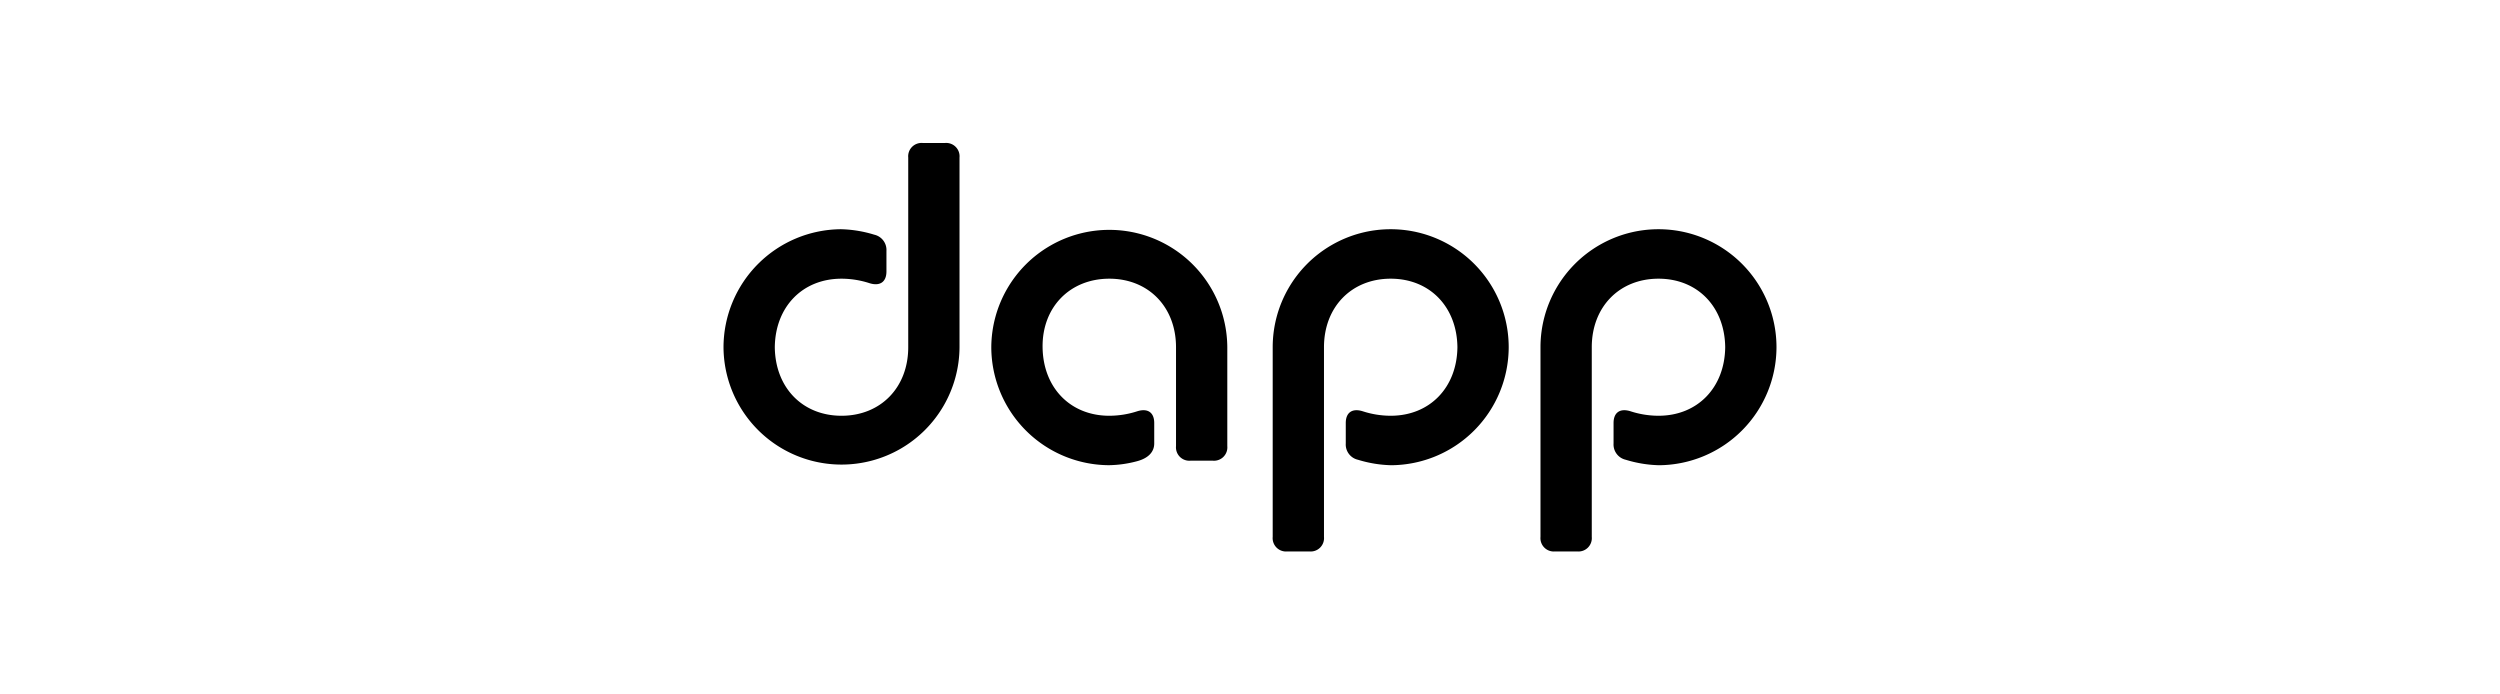 <svg viewBox="0 0 706.99 196.386" height="196.386" width="706.99" xmlns="http://www.w3.org/2000/svg">
  <g>
    <path d="M204.606,98.193a33.442,33.442,0,0,1,33.242-33.37,34.594,34.594,0,0,1,9.369,1.54,4.437,4.437,0,0,1,3.466,4.621V76.76c0,2.951-1.8,4.235-4.749,3.336a25.735,25.735,0,0,0-7.957-1.283c-11.038,0-18.739,7.957-18.867,19.38.128,11.423,7.829,19.381,18.867,19.381s18.867-7.958,18.867-19.381V44.544a3.778,3.778,0,0,1,4.107-4.107h6.289a3.779,3.779,0,0,1,4.107,4.107V98.193a33.371,33.371,0,0,1-66.741,0Z"></path>
    <path d="M280.335,98.193a33.371,33.371,0,0,1,66.741,0v27.98a3.779,3.779,0,0,1-4.107,4.107H336.68a3.778,3.778,0,0,1-4.107-4.107V98.193c0-11.423-7.83-19.38-18.867-19.38s-19,7.957-18.867,19.38,7.829,19.381,18.867,19.381a25.707,25.707,0,0,0,7.957-1.284c2.952-.9,4.749.385,4.749,3.337V125.4c0,2.31-1.54,4.107-4.749,5a32.27,32.27,0,0,1-8.086,1.155A33.441,33.441,0,0,1,280.335,98.193Z"></path>
    <path d="M426.654,98.193a33.441,33.441,0,0,1-33.242,33.37,34.561,34.561,0,0,1-9.369-1.54,4.436,4.436,0,0,1-3.465-4.62v-5.776c0-2.952,1.8-4.235,4.748-3.337a25.709,25.709,0,0,0,7.958,1.284c11.038,0,18.739-7.958,18.867-19.381-.128-11.423-7.829-19.38-18.867-19.38s-18.867,7.957-18.867,19.38v53.649a3.778,3.778,0,0,1-4.107,4.107h-6.289a3.778,3.778,0,0,1-4.107-4.107V98.193a33.37,33.37,0,1,1,66.74,0Z"></path>
    <path d="M502.384,98.193a33.441,33.441,0,0,1-33.242,33.37,34.555,34.555,0,0,1-9.369-1.54,4.436,4.436,0,0,1-3.465-4.62v-5.776c0-2.952,1.8-4.235,4.748-3.337a25.709,25.709,0,0,0,7.958,1.284c11.038,0,18.738-7.958,18.867-19.381-.129-11.423-7.829-19.38-18.867-19.38s-18.867,7.957-18.867,19.38v53.649a3.778,3.778,0,0,1-4.107,4.107h-6.289a3.778,3.778,0,0,1-4.107-4.107V98.193a33.37,33.37,0,1,1,66.74,0Z"></path>
  </g>
</svg>
